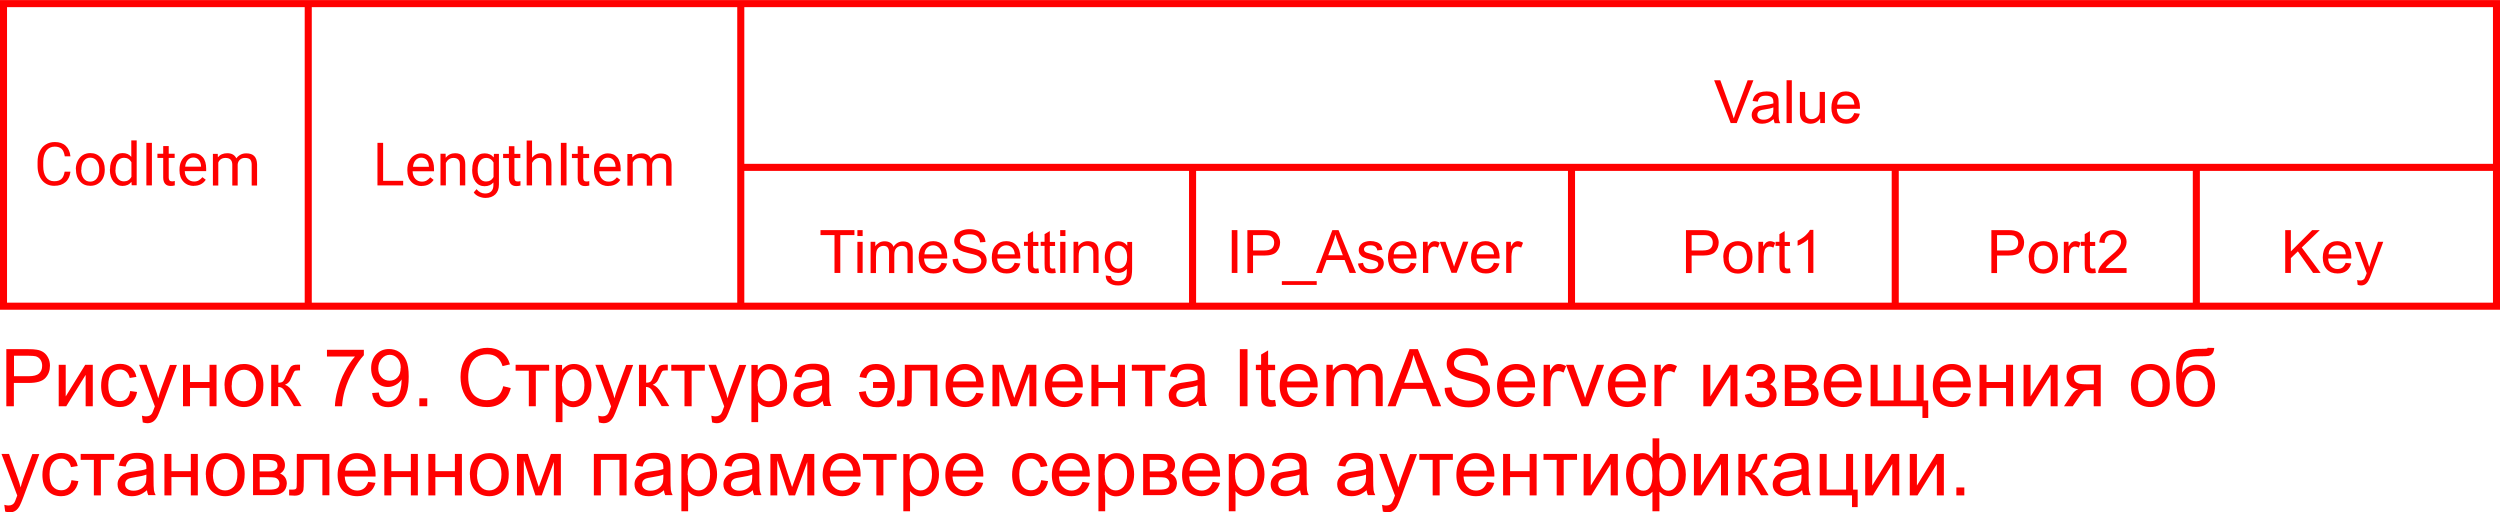 <?xml version="1.0" encoding="UTF-8"?> <!-- Creator: CorelDRAW X6 --> <svg xmlns="http://www.w3.org/2000/svg" xmlns:xlink="http://www.w3.org/1999/xlink" xml:space="preserve" width="2089px" height="428px" style="shape-rendering:geometricPrecision; text-rendering:geometricPrecision; image-rendering:optimizeQuality; fill-rule:evenodd; clip-rule:evenodd" viewBox="0 0 18565 3802"> <defs> <style type="text/css"> <![CDATA[ .str0 {stroke:red;stroke-width:52.489} .fil0 {fill:none} .fil1 {fill:red;fill-rule:nonzero} ]]> </style> </defs> <g id="Слой_x0020_1">  <rect class="fil0 str0" x="26" y="26" width="18513" height="2247"></rect> <line class="fil0 str0" x1="2289" y1="26" x2="2289" y2="2274"></line> <line class="fil0 str0" x1="5501" y1="1242" x2="18539" y2="1242"></line> <path class="fil1" d="M523 1275c-4,33 -16,59 -37,77 -21,18 -48,27 -83,27 -37,0 -67,-13 -90,-40 -22,-27 -34,-63 -34,-108l0 -30c0,-29 5,-55 16,-78 11,-22 25,-39 45,-51 19,-12 42,-18 67,-18 34,0 61,9 81,28 20,19 32,45 35,78l-42 0c-4,-25 -11,-43 -23,-55 -12,-11 -29,-17 -51,-17 -27,0 -47,10 -63,30 -15,20 -23,48 -23,84l0 31c0,34 7,62 21,82 14,20 34,30 60,30 23,0 41,-5 53,-16 12,-10 21,-29 25,-55l42 0z"></path> <path id="1" class="fil1" d="M563 1256c0,-23 5,-44 14,-62 9,-18 22,-33 38,-43 16,-10 35,-15 55,-15 32,0 58,11 78,33 20,22 30,52 30,88l0 3c0,23 -4,43 -13,62 -9,18 -21,32 -38,42 -16,10 -35,15 -56,15 -32,0 -58,-11 -77,-33 -20,-22 -30,-51 -30,-88l0 -3zm40 5c0,26 6,47 18,63 12,16 28,24 49,24 20,0 37,-8 49,-24 12,-16 18,-38 18,-67 0,-26 -6,-47 -18,-63 -12,-16 -28,-24 -49,-24 -20,0 -36,8 -48,24 -12,16 -18,38 -18,68z"></path> <path id="2" class="fil1" d="M817 1256c0,-36 9,-65 26,-87 17,-22 39,-33 67,-33 28,0 49,9 65,28l0 -122 40 0 0 333 -37 0 -2 -25c-16,20 -38,30 -67,30 -27,0 -49,-11 -67,-33 -17,-22 -26,-51 -26,-87l0 -3zm40 5c0,27 6,47 17,62 11,15 26,23 46,23 25,0 44,-11 56,-34l0 -108c-12,-22 -30,-33 -55,-33 -20,0 -35,8 -46,23 -11,15 -17,38 -17,67z"></path> <polygon id="3" class="fil1" points="1128,1376 1087,1376 1087,1060 1128,1060 "></polygon> <path id="4" class="fil1" d="M1253 1084l0 57 44 0 0 31 -44 0 0 146c0,9 2,16 6,21 4,5 11,7 20,7 5,0 11,-1 19,-3l0 33c-11,3 -21,4 -31,4 -18,0 -31,-5 -41,-16 -9,-11 -14,-26 -14,-46l0 -146 -43 0 0 -31 43 0 0 -57 40 0z"></path> <path id="5" class="fil1" d="M1441 1380c-32,0 -58,-10 -78,-31 -20,-21 -30,-49 -30,-84l0 -7c0,-23 4,-44 13,-62 9,-18 21,-33 37,-43 16,-10 33,-16 52,-16 31,0 54,10 71,30 17,20 25,49 25,86l0 17 -159 0c1,23 7,42 20,56 13,14 29,21 49,21 14,0 26,-3 36,-9 10,-6 18,-13 26,-23l25 19c-20,30 -49,45 -89,45zm-5 -211c-16,0 -30,6 -41,18 -11,12 -18,28 -20,50l118 0 0 -3c-1,-21 -7,-36 -17,-48 -10,-11 -23,-17 -40,-17z"></path> <path id="6" class="fil1" d="M1617 1141l1 26c17,-20 40,-30 70,-30 33,0 55,13 67,38 8,-11 18,-20 31,-27 12,-7 27,-10 44,-10 51,0 78,27 79,82l0 157 -40 0 0 -155c0,-17 -4,-29 -11,-38 -8,-8 -21,-12 -39,-12 -15,0 -27,4 -37,13 -10,9 -16,21 -17,36l0 156 -40 0 0 -154c0,-34 -17,-51 -50,-51 -26,0 -44,11 -54,34l0 171 -40 0 0 -235 38 0z"></path> <path class="fil1" d="M47 3016l0 -424 160 0c28,0 50,1 65,4 21,3 38,10 52,20 14,10 25,23 34,41 9,17 13,37 13,58 0,36 -11,66 -34,91 -23,25 -64,37 -125,37l-109 0 0 173 -56 0zm56 -223l110 0c36,0 62,-7 77,-20 15,-14 23,-32 23,-57 0,-18 -4,-33 -13,-46 -9,-13 -21,-21 -35,-25 -9,-2 -27,-4 -52,-4l-109 0 0 152z"></path> <polygon id="1" class="fil1" points="436,2708 488,2708 488,2943 633,2708 689,2708 689,3016 636,3016 636,2783 492,3016 436,3016 "></polygon> <path id="2" class="fil1" d="M967 2903l51 7c-6,35 -20,62 -43,82 -23,20 -51,30 -85,30 -42,0 -76,-14 -101,-41 -26,-27 -38,-67 -38,-118 0,-33 6,-62 16,-87 11,-25 28,-43 50,-56 22,-12 47,-19 73,-19 33,0 61,8 82,25 21,17 35,41 41,72l-50 8c-5,-21 -13,-36 -26,-47 -12,-10 -27,-16 -44,-16 -26,0 -48,9 -64,28 -16,19 -25,48 -25,89 0,41 8,71 24,90 16,19 37,28 62,28 21,0 38,-6 51,-19 14,-12 22,-32 26,-58z"></path> <path id="3" class="fil1" d="M1060 3134l-6 -48c11,3 21,5 30,5 12,0 21,-2 28,-6 7,-4 13,-9 17,-16 3,-5 9,-18 16,-39 1,-3 2,-7 5,-13l-117 -309 56 0 64 178c8,22 16,46 22,71 6,-23 13,-47 21,-69l66 -179 52 0 -116 313c-13,34 -22,57 -29,70 -9,17 -20,30 -32,38 -12,8 -26,12 -43,12 -10,0 -21,-2 -34,-6z"></path> <polygon id="4" class="fil1" points="1359,2708 1411,2708 1411,2836 1556,2836 1556,2708 1608,2708 1608,3016 1556,3016 1556,2880 1411,2880 1411,3016 1359,3016 "></polygon> <path id="5" class="fil1" d="M1667 2862c0,-57 16,-99 48,-126 26,-23 59,-34 97,-34 42,0 77,14 104,41 27,28 40,66 40,114 0,40 -6,71 -18,93 -12,23 -29,40 -52,53 -23,13 -47,19 -74,19 -43,0 -78,-14 -104,-41 -27,-28 -40,-67 -40,-119zm53 0c0,39 9,69 26,88 17,20 39,29 65,29 26,0 47,-10 65,-29 17,-20 26,-50 26,-90 0,-38 -9,-67 -26,-86 -17,-20 -39,-29 -64,-29 -26,0 -48,10 -65,29 -17,19 -26,49 -26,88z"></path> <path id="6" class="fil1" d="M2015 2708l52 0 0 133c17,0 28,-3 35,-10 7,-6 16,-25 29,-56 10,-24 19,-40 25,-48 6,-8 14,-13 22,-16 8,-3 22,-4 40,-4l10 0 0 43 -15 0c-14,0 -23,2 -26,6 -4,4 -10,17 -19,38 -8,20 -15,34 -22,42 -7,8 -17,15 -30,21 22,6 45,27 66,63l57 95 -57 0 -56 -95c-11,-19 -21,-32 -30,-38 -8,-6 -19,-9 -30,-9l0 142 -52 0 0 -308z"></path> <path id="7" class="fil1" d="M2428 2647l0 -50 274 0 0 40c-27,29 -54,67 -80,115 -27,48 -47,97 -62,147 -10,35 -17,74 -20,117l-53 0c1,-33 7,-74 20,-121 13,-47 30,-93 54,-137 23,-44 48,-81 75,-111l-207 0z"></path> <path id="8" class="fil1" d="M2763 2918l50 -4c4,24 12,40 24,51 12,11 27,16 46,16 16,0 30,-4 42,-11 12,-7 22,-17 30,-29 8,-12 14,-29 19,-50 5,-21 8,-42 8,-64 0,-2 0,-6 0,-10 -10,17 -25,30 -43,40 -18,10 -38,16 -58,16 -35,0 -65,-13 -89,-38 -24,-25 -36,-59 -36,-101 0,-43 13,-78 38,-104 25,-26 57,-39 95,-39 27,0 53,7 76,22 23,15 40,36 52,64 12,27 18,67 18,119 0,54 -6,97 -18,129 -12,32 -29,57 -53,73 -23,17 -50,25 -82,25 -33,0 -60,-9 -81,-28 -21,-18 -34,-44 -38,-78zm213 -187c0,-30 -8,-54 -24,-71 -16,-17 -35,-26 -57,-26 -23,0 -43,9 -60,28 -17,19 -26,43 -26,73 0,27 8,49 24,66 16,17 36,25 60,25 24,0 44,-8 59,-25 16,-17 23,-40 23,-70z"></path> <polygon id="9" class="fil1" points="3114,3016 3114,2957 3173,2957 3173,3016 "></polygon> <path id="10" class="fil1" d="M3737 2867l56 14c-12,46 -33,81 -63,105 -31,24 -68,36 -112,36 -46,0 -83,-9 -111,-28 -29,-19 -50,-46 -65,-81 -15,-35 -22,-73 -22,-114 0,-44 8,-83 25,-116 17,-33 41,-58 72,-75 31,-17 65,-26 103,-26 42,0 78,11 107,32 29,22 49,52 60,91l-55 13c-10,-31 -24,-53 -43,-67 -19,-14 -42,-21 -71,-21 -32,0 -60,8 -82,23 -22,16 -37,37 -46,63 -9,26 -13,54 -13,81 0,36 5,68 16,94 10,27 27,47 49,60 22,13 46,20 72,20 31,0 58,-9 80,-27 22,-18 36,-45 44,-81z"></path> <polygon id="11" class="fil1" points="3829,2708 4078,2708 4078,2752 3979,2752 3979,3016 3927,3016 3927,2752 3829,2752 "></polygon> <path id="12" class="fil1" d="M4127 3134l0 -425 47 0 0 40c11,-16 24,-27 38,-35 14,-8 31,-12 51,-12 26,0 49,7 69,20 20,13 35,32 45,57 10,25 15,51 15,81 0,31 -6,60 -17,85 -11,25 -28,44 -49,58 -21,13 -44,20 -68,20 -17,0 -33,-4 -47,-11 -14,-7 -25,-16 -34,-28l0 150 -52 0zm47 -270c0,39 8,69 24,87 16,19 35,28 58,28 23,0 43,-10 59,-29 16,-20 25,-50 25,-91 0,-39 -8,-68 -24,-88 -16,-19 -35,-29 -58,-29 -22,0 -42,10 -59,31 -17,21 -26,51 -26,90z"></path> <path id="13" class="fil1" d="M4448 3134l-6 -48c11,3 21,5 30,5 12,0 21,-2 28,-6 7,-4 13,-9 17,-16 3,-5 9,-18 16,-39 1,-3 2,-7 5,-13l-117 -309 56 0 64 178c8,22 16,46 22,71 6,-23 13,-47 21,-69l66 -179 52 0 -116 313c-13,34 -22,57 -29,70 -9,17 -20,30 -32,38 -12,8 -26,12 -43,12 -10,0 -21,-2 -34,-6z"></path> <path id="14" class="fil1" d="M4746 2708l52 0 0 133c17,0 28,-3 35,-10 7,-6 16,-25 29,-56 10,-24 19,-40 25,-48 6,-8 14,-13 22,-16 8,-3 22,-4 40,-4l10 0 0 43 -15 0c-14,0 -23,2 -26,6 -4,4 -10,17 -19,38 -8,20 -15,34 -22,42 -7,8 -17,15 -30,21 22,6 45,27 66,63l57 95 -57 0 -56 -95c-11,-19 -21,-32 -30,-38 -8,-6 -19,-9 -30,-9l0 142 -52 0 0 -308z"></path> <polygon id="15" class="fil1" points="4985,2708 5234,2708 5234,2752 5136,2752 5136,3016 5083,3016 5083,2752 4985,2752 "></polygon> <path id="16" class="fil1" d="M5288 3134l-6 -48c11,3 21,5 30,5 12,0 21,-2 28,-6 7,-4 13,-9 17,-16 3,-5 9,-18 16,-39 1,-3 2,-7 5,-13l-117 -309 56 0 64 178c8,22 16,46 22,71 6,-23 13,-47 21,-69l66 -179 52 0 -116 313c-13,34 -22,57 -29,70 -9,17 -20,30 -32,38 -12,8 -26,12 -43,12 -10,0 -21,-2 -34,-6z"></path> <path id="17" class="fil1" d="M5580 3134l0 -425 47 0 0 40c11,-16 24,-27 38,-35 14,-8 31,-12 51,-12 26,0 49,7 69,20 20,13 35,32 45,57 10,25 15,51 15,81 0,31 -6,60 -17,85 -11,25 -28,44 -49,58 -21,13 -44,20 -68,20 -17,0 -33,-4 -47,-11 -14,-7 -25,-16 -34,-28l0 150 -52 0zm47 -270c0,39 8,69 24,87 16,19 35,28 58,28 23,0 43,-10 59,-29 16,-20 25,-50 25,-91 0,-39 -8,-68 -24,-88 -16,-19 -35,-29 -58,-29 -22,0 -42,10 -59,31 -17,21 -26,51 -26,90z"></path> <path id="18" class="fil1" d="M6110 2977c-19,16 -38,28 -56,35 -18,7 -37,10 -58,10 -34,0 -60,-8 -78,-25 -18,-16 -27,-37 -27,-63 0,-15 3,-29 10,-41 7,-12 16,-22 27,-30 11,-8 24,-13 38,-17 10,-3 26,-5 46,-8 42,-5 73,-11 93,-18 0,-7 0,-12 0,-14 0,-21 -5,-36 -15,-45 -13,-12 -33,-18 -59,-18 -25,0 -43,4 -54,13 -12,9 -20,24 -26,46l-51 -7c5,-22 12,-40 23,-53 11,-13 26,-24 46,-31 20,-7 43,-11 70,-11 26,0 48,3 64,9 16,6 29,14 36,23 8,9 13,21 16,36 2,9 3,25 3,48l0 69c0,48 1,79 3,92 2,13 6,25 13,37l-55 0c-5,-11 -9,-24 -10,-39zm-4 -116c-19,8 -47,14 -85,20 -22,3 -37,7 -46,10 -9,4 -16,9 -21,17 -5,7 -7,16 -7,25 0,14 5,25 16,34 11,9 26,14 46,14 20,0 38,-4 54,-13 16,-9 27,-21 34,-36 6,-12 8,-29 8,-52l0 -19z"></path> <path id="19" class="fil1" d="M6483 2837l0 43 108 0c-3,33 -12,58 -26,75 -14,17 -33,25 -58,25 -44,0 -70,-25 -78,-76l-51 7c5,34 19,61 42,81 23,21 52,31 89,31 44,2 77,-11 101,-41 24,-30 35,-70 34,-119 0,-50 -12,-89 -37,-118 -25,-29 -59,-43 -102,-43 -34,0 -62,9 -83,27 -21,18 -34,41 -39,70l50 8c8,-41 33,-62 73,-62 23,0 42,8 57,25 15,17 24,39 27,66l-108 0z"></path> <path id="20" class="fil1" d="M6719 2708l242 0 0 307 -52 0 0 -264 -138 0 0 153c0,36 -1,59 -3,71 -2,11 -9,21 -19,30 -10,8 -25,13 -45,13 -12,0 -26,-1 -42,-2l0 -43 23 0c11,0 18,-1 23,-3 5,-2 8,-6 9,-11 1,-5 2,-21 2,-47l0 -203z"></path> <path id="21" class="fil1" d="M7249 2916l54 7c-8,31 -24,56 -47,73 -23,17 -52,26 -88,26 -45,0 -80,-14 -107,-41 -26,-28 -39,-66 -39,-116 0,-52 13,-92 40,-120 27,-29 61,-43 103,-43 41,0 74,14 100,42 26,28 39,67 39,118 0,3 0,8 0,14l-229 0c2,34 11,60 29,77 17,18 39,27 64,27 19,0 35,-5 49,-15 14,-10 24,-26 32,-48zm-171 -84l171 0c-2,-26 -9,-45 -20,-58 -16,-20 -38,-30 -64,-30 -24,0 -44,8 -60,24 -16,16 -25,37 -27,64z"></path> <polygon id="22" class="fil1" points="7370,2708 7450,2708 7532,2954 7622,2708 7696,2708 7696,3016 7644,3016 7644,2768 7553,3016 7507,3016 7421,2756 7421,3016 7370,3016 "></polygon> <path id="23" class="fil1" d="M7986 2916l54 7c-8,31 -24,56 -47,73 -23,17 -52,26 -88,26 -45,0 -80,-14 -107,-41 -26,-28 -39,-66 -39,-116 0,-52 13,-92 40,-120 27,-29 61,-43 103,-43 41,0 74,14 100,42 26,28 39,67 39,118 0,3 0,8 0,14l-229 0c2,34 11,60 29,77 17,18 39,27 64,27 19,0 35,-5 49,-15 14,-10 24,-26 32,-48zm-171 -84l171 0c-2,-26 -9,-45 -20,-58 -16,-20 -38,-30 -64,-30 -24,0 -44,8 -60,24 -16,16 -25,37 -27,64z"></path> <polygon id="24" class="fil1" points="8105,2708 8157,2708 8157,2836 8302,2836 8302,2708 8354,2708 8354,3016 8302,3016 8302,2880 8157,2880 8157,3016 8105,3016 "></polygon> <polygon id="25" class="fil1" points="8405,2708 8654,2708 8654,2752 8556,2752 8556,3016 8504,3016 8504,2752 8405,2752 "></polygon> <path id="26" class="fil1" d="M8898 2977c-19,16 -38,28 -56,35 -18,7 -37,10 -58,10 -34,0 -60,-8 -78,-25 -18,-16 -27,-37 -27,-63 0,-15 3,-29 10,-41 7,-12 16,-22 27,-30 11,-8 24,-13 38,-17 10,-3 26,-5 46,-8 42,-5 73,-11 93,-18 0,-7 0,-12 0,-14 0,-21 -5,-36 -15,-45 -13,-12 -33,-18 -59,-18 -25,0 -43,4 -54,13 -12,9 -20,24 -26,46l-51 -7c5,-22 12,-40 23,-53 11,-13 26,-24 46,-31 20,-7 43,-11 70,-11 26,0 48,3 64,9 16,6 29,14 36,23 8,9 13,21 16,36 2,9 3,25 3,48l0 69c0,48 1,79 3,92 2,13 6,25 13,37l-55 0c-5,-11 -9,-24 -10,-39zm-4 -116c-19,8 -47,14 -85,20 -22,3 -37,7 -46,10 -9,4 -16,9 -21,17 -5,7 -7,16 -7,25 0,14 5,25 16,34 11,9 26,14 46,14 20,0 38,-4 54,-13 16,-9 27,-21 34,-36 6,-12 8,-29 8,-52l0 -19z"></path> <polygon id="27" class="fil1" points="9207,3016 9207,2592 9264,2592 9264,3016 "></polygon> <path id="28" class="fil1" d="M9469 2969l7 46c-15,3 -28,5 -39,5 -19,0 -33,-3 -44,-9 -10,-6 -18,-14 -22,-24 -4,-10 -6,-30 -6,-62l0 -177 -39 0 0 -40 39 0 0 -76 52 -31 0 107 52 0 0 40 -52 0 0 180c0,15 1,24 3,29 2,4 5,8 9,10 4,2 10,4 18,4 6,0 13,-1 23,-2z"></path> <path id="29" class="fil1" d="M9730 2916l54 7c-8,31 -24,56 -47,73 -23,17 -52,26 -88,26 -45,0 -80,-14 -107,-41 -26,-28 -39,-66 -39,-116 0,-52 13,-92 40,-120 27,-29 61,-43 103,-43 41,0 74,14 100,42 26,28 39,67 39,118 0,3 0,8 0,14l-229 0c2,34 11,60 29,77 17,18 39,27 64,27 19,0 35,-5 49,-15 14,-10 24,-26 32,-48zm-171 -84l171 0c-2,-26 -9,-45 -20,-58 -16,-20 -38,-30 -64,-30 -24,0 -44,8 -60,24 -16,16 -25,37 -27,64z"></path> <path id="30" class="fil1" d="M9850 3016l0 -308 47 0 0 43c10,-15 22,-27 38,-36 16,-9 34,-14 55,-14 23,0 41,5 56,14 15,9 25,23 31,40 24,-36 56,-54 95,-54 31,0 54,8 71,25 16,17 25,43 25,78l0 211 -52 0 0 -194c0,-21 -2,-36 -5,-45 -3,-9 -9,-16 -18,-22 -9,-6 -19,-8 -31,-8 -22,0 -40,7 -54,22 -14,14 -21,37 -21,69l0 178 -52 0 0 -200c0,-23 -4,-40 -13,-52 -9,-12 -22,-17 -42,-17 -15,0 -28,4 -41,12 -12,8 -21,19 -27,34 -6,15 -8,36 -8,64l0 159 -52 0z"></path> <path id="31" class="fil1" d="M10304 3016l163 -424 62 0 173 424 -64 0 -49 -129 -179 0 -46 129 -60 0zm122 -174l145 0 -44 -118c-13,-36 -23,-65 -30,-89 -6,28 -14,55 -23,82l-47 125z"></path> <path id="32" class="fil1" d="M10727 2880l53 -5c2,21 8,39 17,53 9,14 23,25 43,33 19,8 41,13 65,13 21,0 40,-3 57,-10 16,-6 29,-15 37,-26 8,-11 12,-23 12,-36 0,-13 -4,-25 -12,-35 -8,-10 -20,-18 -38,-25 -11,-4 -37,-11 -76,-21 -39,-9 -66,-18 -82,-26 -20,-11 -35,-24 -45,-40 -10,-16 -15,-33 -15,-53 0,-22 6,-42 18,-60 12,-19 30,-33 53,-42 23,-10 49,-15 78,-15 31,0 59,5 83,15 24,10 42,25 55,45 13,20 20,42 21,67l-54 4c-3,-27 -13,-47 -29,-61 -17,-14 -41,-21 -74,-21 -34,0 -59,6 -74,19 -16,12 -23,27 -23,45 0,15 6,28 16,38 11,10 39,20 85,30 46,10 77,19 94,27 25,11 43,26 55,43 12,17 18,37 18,60 0,23 -6,44 -19,64 -13,20 -31,35 -56,47 -24,11 -51,17 -82,17 -38,0 -70,-6 -96,-17 -26,-11 -46,-28 -61,-50 -15,-22 -23,-48 -23,-76z"></path> <path id="33" class="fil1" d="M11344 2916l54 7c-8,31 -24,56 -47,73 -23,17 -52,26 -88,26 -45,0 -80,-14 -107,-41 -26,-28 -39,-66 -39,-116 0,-52 13,-92 40,-120 27,-29 61,-43 103,-43 41,0 74,14 100,42 26,28 39,67 39,118 0,3 0,8 0,14l-229 0c2,34 11,60 29,77 17,18 39,27 64,27 19,0 35,-5 49,-15 14,-10 24,-26 32,-48zm-171 -84l171 0c-2,-26 -9,-45 -20,-58 -16,-20 -38,-30 -64,-30 -24,0 -44,8 -60,24 -16,16 -25,37 -27,64z"></path> <path id="34" class="fil1" d="M11463 3016l0 -308 47 0 0 47c12,-22 23,-36 33,-43 10,-7 21,-10 33,-10 18,0 35,6 54,16l-19 48c-13,-7 -25,-11 -38,-11 -11,0 -22,3 -31,10 -9,7 -15,16 -19,28 -6,18 -9,39 -9,61l0 161 -52 0z"></path> <path id="35" class="fil1" d="M11745 3016l-116 -308 56 0 66 184c7,20 14,40 20,62 5,-16 11,-36 19,-58l68 -188 54 0 -116 308 -50 0z"></path> <path id="36" class="fil1" d="M12167 2916l54 7c-8,31 -24,56 -47,73 -23,17 -52,26 -88,26 -45,0 -80,-14 -107,-41 -26,-28 -39,-66 -39,-116 0,-52 13,-92 40,-120 27,-29 61,-43 103,-43 41,0 74,14 100,42 26,28 39,67 39,118 0,3 0,8 0,14l-229 0c2,34 11,60 29,77 17,18 39,27 64,27 19,0 35,-5 49,-15 14,-10 24,-26 32,-48zm-171 -84l171 0c-2,-26 -9,-45 -20,-58 -16,-20 -38,-30 -64,-30 -24,0 -44,8 -60,24 -16,16 -25,37 -27,64z"></path> <path id="37" class="fil1" d="M12286 3016l0 -308 47 0 0 47c12,-22 23,-36 33,-43 10,-7 21,-10 33,-10 18,0 35,6 54,16l-19 48c-13,-7 -25,-11 -38,-11 -11,0 -22,3 -31,10 -9,7 -15,16 -19,28 -6,18 -9,39 -9,61l0 161 -52 0z"></path> <polygon id="38" class="fil1" points="12649,2708 12701,2708 12701,2943 12846,2708 12902,2708 12902,3016 12850,3016 12850,2783 12705,3016 12649,3016 "></polygon> <path id="39" class="fil1" d="M13048 2877l0 -41c22,0 37,-1 45,-3 8,-2 16,-6 23,-14 7,-8 11,-17 11,-29 0,-14 -5,-25 -14,-33 -9,-8 -21,-13 -36,-13 -29,0 -50,17 -62,52l-50 -8c15,-57 53,-86 112,-86 33,0 58,9 77,27 19,18 28,39 28,64 0,25 -12,45 -36,60 16,8 27,19 35,32 8,13 12,28 12,46 0,28 -10,50 -30,67 -20,17 -48,26 -84,26 -70,0 -111,-31 -122,-93l49 -11c4,20 13,35 27,46 14,11 29,16 47,16 18,0 32,-5 44,-15 12,-10 17,-23 17,-38 0,-12 -4,-22 -11,-31 -7,-9 -15,-14 -23,-17 -8,-2 -23,-3 -45,-3 -2,0 -6,0 -12,0z"></path> <path id="40" class="fil1" d="M13252 2708l120 0c29,0 51,2 66,7 14,5 27,14 37,27 10,13 16,29 16,47 0,15 -3,28 -9,38 -6,11 -15,20 -27,27 14,5 26,14 36,27 9,13 14,29 14,47 -2,29 -12,51 -31,65 -19,14 -46,21 -82,21l-138 0 0 -308zm52 130l55 0c22,0 37,-1 45,-3 8,-2 16,-7 22,-14 7,-7 10,-16 10,-25 0,-16 -6,-28 -17,-34 -11,-6 -31,-10 -59,-10l-57 0 0 87zm0 135l68 0c29,0 50,-3 61,-10 11,-7 17,-19 17,-36 0,-10 -3,-19 -9,-27 -6,-8 -15,-14 -25,-16 -10,-2 -27,-3 -49,-3l-63 0 0 92z"></path> <path id="41" class="fil1" d="M13770 2916l54 7c-8,31 -24,56 -47,73 -23,17 -52,26 -88,26 -45,0 -80,-14 -107,-41 -26,-28 -39,-66 -39,-116 0,-52 13,-92 40,-120 27,-29 61,-43 103,-43 41,0 74,14 100,42 26,28 39,67 39,118 0,3 0,8 0,14l-229 0c2,34 11,60 29,77 17,18 39,27 64,27 19,0 35,-5 49,-15 14,-10 24,-26 32,-48zm-171 -84l171 0c-2,-26 -9,-45 -20,-58 -16,-20 -38,-30 -64,-30 -24,0 -44,8 -60,24 -16,16 -25,37 -27,64z"></path> <polygon id="42" class="fil1" points="13891,2708 13943,2708 13943,2973 14062,2973 14062,2708 14114,2708 14114,2973 14232,2973 14232,2708 14285,2708 14285,2973 14319,2973 14319,3103 14276,3103 14276,3016 13891,3016 "></polygon> <path id="43" class="fil1" d="M14580 2916l54 7c-8,31 -24,56 -47,73 -23,17 -52,26 -88,26 -45,0 -80,-14 -107,-41 -26,-28 -39,-66 -39,-116 0,-52 13,-92 40,-120 27,-29 61,-43 103,-43 41,0 74,14 100,42 26,28 39,67 39,118 0,3 0,8 0,14l-229 0c2,34 11,60 29,77 17,18 39,27 64,27 19,0 35,-5 49,-15 14,-10 24,-26 32,-48zm-171 -84l171 0c-2,-26 -9,-45 -20,-58 -16,-20 -38,-30 -64,-30 -24,0 -44,8 -60,24 -16,16 -25,37 -27,64z"></path> <polygon id="44" class="fil1" points="14700,2708 14752,2708 14752,2836 14897,2836 14897,2708 14949,2708 14949,3016 14897,3016 14897,2880 14752,2880 14752,3016 14700,3016 "></polygon> <polygon id="45" class="fil1" points="15027,2708 15079,2708 15079,2943 15224,2708 15280,2708 15280,3016 15228,3016 15228,2783 15083,3016 15027,3016 "></polygon> <path id="46" class="fil1" d="M15600 2708l0 308 -52 0 0 -120 -30 0c-18,0 -32,2 -41,7 -9,5 -22,20 -39,46l-46 67 -65 0 56 -83c17,-25 34,-39 51,-43 -30,-4 -52,-15 -66,-32 -14,-17 -22,-37 -22,-60 0,-27 9,-48 28,-65 19,-17 46,-25 82,-25l143 0zm-52 43l-74 0c-31,0 -51,5 -60,15 -9,10 -13,21 -13,34 0,18 7,32 20,40 13,9 37,13 70,13l58 0 0 -102z"></path> <path id="47" class="fil1" d="M15824 2862c0,-57 16,-99 48,-126 26,-23 59,-34 97,-34 42,0 77,14 104,41 27,28 40,66 40,114 0,40 -6,71 -18,93 -12,23 -29,40 -52,53 -23,13 -47,19 -74,19 -43,0 -78,-14 -104,-41 -27,-28 -40,-67 -40,-119zm53 0c0,39 9,69 26,88 17,20 39,29 65,29 26,0 47,-10 65,-29 17,-20 26,-50 26,-90 0,-38 -9,-67 -26,-86 -17,-20 -39,-29 -64,-29 -26,0 -48,10 -65,29 -17,19 -26,49 -26,88z"></path> <path id="48" class="fil1" d="M16397 2582l46 1c-2,21 -7,35 -14,43 -7,8 -16,13 -27,16 -11,2 -33,3 -65,3 -43,0 -72,4 -88,12 -16,8 -27,22 -34,40 -7,18 -11,42 -11,70 13,-20 28,-34 46,-44 17,-10 37,-15 59,-15 40,0 74,14 100,41 26,28 40,65 40,112 0,36 -7,65 -20,88 -13,23 -29,41 -47,53 -18,13 -43,19 -74,19 -37,0 -65,-8 -85,-25 -20,-17 -36,-38 -47,-64 -11,-26 -16,-71 -16,-136 0,-81 14,-136 41,-164 27,-28 70,-42 126,-42 35,0 56,-1 60,-2 5,-1 8,-4 9,-8zm-2 279c0,-32 -8,-58 -23,-79 -15,-20 -36,-31 -64,-31 -29,0 -51,11 -66,32 -16,22 -23,50 -23,86 0,36 9,63 26,82 17,19 39,28 64,28 26,0 47,-11 63,-33 16,-22 24,-51 24,-87z"></path> <path id="49" class="fil1" d="M38 3796l-6 -48c11,3 21,5 30,5 12,0 21,-2 28,-6 7,-4 13,-9 17,-16 3,-5 9,-18 16,-39 1,-3 2,-7 5,-13l-117 -309 56 0 64 178c8,22 16,46 22,71 6,-23 13,-47 21,-69l66 -179 52 0 -116 313c-13,34 -22,57 -29,70 -9,17 -20,30 -32,38 -12,8 -26,12 -43,12 -10,0 -21,-2 -34,-6z"></path> <path id="50" class="fil1" d="M531 3565l51 7c-6,35 -20,62 -43,82 -23,20 -51,30 -85,30 -42,0 -76,-14 -101,-41 -26,-27 -38,-67 -38,-118 0,-33 6,-62 16,-87 11,-25 28,-43 50,-56 22,-12 47,-19 73,-19 33,0 61,8 82,25 21,17 35,41 41,72l-50 8c-5,-21 -13,-36 -26,-47 -12,-10 -27,-16 -44,-16 -26,0 -48,9 -64,28 -16,19 -25,48 -25,89 0,41 8,71 24,90 16,19 37,28 62,28 21,0 38,-6 51,-19 14,-12 22,-32 26,-58z"></path> <polygon id="51" class="fil1" points="599,3370 848,3370 848,3414 749,3414 749,3678 697,3678 697,3414 599,3414 "></polygon> <path id="52" class="fil1" d="M1092 3639c-19,16 -38,28 -56,35 -18,7 -37,10 -58,10 -34,0 -60,-8 -78,-25 -18,-16 -27,-37 -27,-63 0,-15 3,-29 10,-41 7,-12 16,-22 27,-30 11,-8 24,-13 38,-17 10,-3 26,-5 46,-8 42,-5 73,-11 93,-18 0,-7 0,-12 0,-14 0,-21 -5,-36 -15,-45 -13,-12 -33,-18 -59,-18 -25,0 -43,4 -54,13 -12,9 -20,24 -26,46l-51 -7c5,-22 12,-40 23,-53 11,-13 26,-24 46,-31 20,-7 43,-11 70,-11 26,0 48,3 64,9 16,6 29,14 36,23 8,9 13,21 16,36 2,9 3,25 3,48l0 69c0,48 1,79 3,92 2,13 6,25 13,37l-55 0c-5,-11 -9,-24 -10,-39zm-4 -116c-19,8 -47,14 -85,20 -22,3 -37,7 -46,10 -9,4 -16,9 -21,17 -5,7 -7,16 -7,25 0,14 5,25 16,34 11,9 26,14 46,14 20,0 38,-4 54,-13 16,-9 27,-21 34,-36 6,-12 8,-29 8,-52l0 -19z"></path> <polygon id="53" class="fil1" points="1221,3370 1273,3370 1273,3498 1417,3498 1417,3370 1469,3370 1469,3678 1417,3678 1417,3542 1273,3542 1273,3678 1221,3678 "></polygon> <path id="54" class="fil1" d="M1528 3524c0,-57 16,-99 48,-126 26,-23 59,-34 97,-34 42,0 77,14 104,41 27,28 40,66 40,114 0,40 -6,71 -18,93 -12,23 -29,40 -52,53 -23,13 -47,19 -74,19 -43,0 -78,-14 -104,-41 -27,-28 -40,-67 -40,-119zm53 0c0,39 9,69 26,88 17,20 39,29 65,29 26,0 47,-10 65,-29 17,-20 26,-50 26,-90 0,-38 -9,-67 -26,-86 -17,-20 -39,-29 -64,-29 -26,0 -48,10 -65,29 -17,19 -26,49 -26,88z"></path> <path id="55" class="fil1" d="M1877 3370l120 0c29,0 51,2 66,7 14,5 27,14 37,27 10,13 16,29 16,47 0,15 -3,28 -9,38 -6,11 -15,20 -27,27 14,5 26,14 36,27 9,13 14,29 14,47 -2,29 -12,51 -31,65 -19,14 -46,21 -82,21l-138 0 0 -308zm52 130l55 0c22,0 37,-1 45,-3 8,-2 16,-7 22,-14 7,-7 10,-16 10,-25 0,-16 -6,-28 -17,-34 -11,-6 -31,-10 -59,-10l-57 0 0 87zm0 135l68 0c29,0 50,-3 61,-10 11,-7 17,-19 17,-36 0,-10 -3,-19 -9,-27 -6,-8 -15,-14 -25,-16 -10,-2 -27,-3 -49,-3l-63 0 0 92z"></path> <path id="56" class="fil1" d="M2204 3370l242 0 0 307 -52 0 0 -264 -138 0 0 153c0,36 -1,59 -3,71 -2,11 -9,21 -19,30 -10,8 -25,13 -45,13 -12,0 -26,-1 -42,-2l0 -43 23 0c11,0 18,-1 23,-3 5,-2 8,-6 9,-11 1,-5 2,-21 2,-47l0 -203z"></path> <path id="57" class="fil1" d="M2734 3578l54 7c-8,31 -24,56 -47,73 -23,17 -52,26 -88,26 -45,0 -80,-14 -107,-41 -26,-28 -39,-66 -39,-116 0,-52 13,-92 40,-120 27,-29 61,-43 103,-43 41,0 74,14 100,42 26,28 39,67 39,118 0,3 0,8 0,14l-229 0c2,34 11,60 29,77 17,18 39,27 64,27 19,0 35,-5 49,-15 14,-10 24,-26 32,-48zm-171 -84l171 0c-2,-26 -9,-45 -20,-58 -16,-20 -38,-30 -64,-30 -24,0 -44,8 -60,24 -16,16 -25,37 -27,64z"></path> <polygon id="58" class="fil1" points="2854,3370 2906,3370 2906,3498 3051,3498 3051,3370 3103,3370 3103,3678 3051,3678 3051,3542 2906,3542 2906,3678 2854,3678 "></polygon> <polygon id="59" class="fil1" points="3181,3370 3233,3370 3233,3498 3378,3498 3378,3370 3430,3370 3430,3678 3378,3678 3378,3542 3233,3542 3233,3678 3181,3678 "></polygon> <path id="60" class="fil1" d="M3489 3524c0,-57 16,-99 48,-126 26,-23 59,-34 97,-34 42,0 77,14 104,41 27,28 40,66 40,114 0,40 -6,71 -18,93 -12,23 -29,40 -52,53 -23,13 -47,19 -74,19 -43,0 -78,-14 -104,-41 -27,-28 -40,-67 -40,-119zm53 0c0,39 9,69 26,88 17,20 39,29 65,29 26,0 47,-10 65,-29 17,-20 26,-50 26,-90 0,-38 -9,-67 -26,-86 -17,-20 -39,-29 -64,-29 -26,0 -48,10 -65,29 -17,19 -26,49 -26,88z"></path> <polygon id="61" class="fil1" points="3839,3370 3920,3370 4001,3616 4091,3370 4165,3370 4165,3678 4113,3678 4113,3430 4023,3678 3976,3678 3890,3418 3890,3678 3839,3678 "></polygon> <polygon id="62" class="fil1" points="4410,3370 4653,3370 4653,3678 4600,3678 4600,3414 4462,3414 4462,3678 4410,3678 "></polygon> <path id="63" class="fil1" d="M4931 3639c-19,16 -38,28 -56,35 -18,7 -37,10 -58,10 -34,0 -60,-8 -78,-25 -18,-16 -27,-37 -27,-63 0,-15 3,-29 10,-41 7,-12 16,-22 27,-30 11,-8 24,-13 38,-17 10,-3 26,-5 46,-8 42,-5 73,-11 93,-18 0,-7 0,-12 0,-14 0,-21 -5,-36 -15,-45 -13,-12 -33,-18 -59,-18 -25,0 -43,4 -54,13 -12,9 -20,24 -26,46l-51 -7c5,-22 12,-40 23,-53 11,-13 26,-24 46,-31 20,-7 43,-11 70,-11 26,0 48,3 64,9 16,6 29,14 36,23 8,9 13,21 16,36 2,9 3,25 3,48l0 69c0,48 1,79 3,92 2,13 6,25 13,37l-55 0c-5,-11 -9,-24 -10,-39zm-4 -116c-19,8 -47,14 -85,20 -22,3 -37,7 -46,10 -9,4 -16,9 -21,17 -5,7 -7,16 -7,25 0,14 5,25 16,34 11,9 26,14 46,14 20,0 38,-4 54,-13 16,-9 27,-21 34,-36 6,-12 8,-29 8,-52l0 -19z"></path> <path id="64" class="fil1" d="M5060 3796l0 -425 47 0 0 40c11,-16 24,-27 38,-35 14,-8 31,-12 51,-12 26,0 49,7 69,20 20,13 35,32 45,57 10,25 15,51 15,81 0,31 -6,60 -17,85 -11,25 -28,44 -49,58 -21,13 -44,20 -68,20 -17,0 -33,-4 -47,-11 -14,-7 -25,-16 -34,-28l0 150 -52 0zm47 -270c0,39 8,69 24,87 16,19 35,28 58,28 23,0 43,-10 59,-29 16,-20 25,-50 25,-91 0,-39 -8,-68 -24,-88 -16,-19 -35,-29 -58,-29 -22,0 -42,10 -59,31 -17,21 -26,51 -26,90z"></path> <path id="65" class="fil1" d="M5591 3639c-19,16 -38,28 -56,35 -18,7 -37,10 -58,10 -34,0 -60,-8 -78,-25 -18,-16 -27,-37 -27,-63 0,-15 3,-29 10,-41 7,-12 16,-22 27,-30 11,-8 24,-13 38,-17 10,-3 26,-5 46,-8 42,-5 73,-11 93,-18 0,-7 0,-12 0,-14 0,-21 -5,-36 -15,-45 -13,-12 -33,-18 -59,-18 -25,0 -43,4 -54,13 -12,9 -20,24 -26,46l-51 -7c5,-22 12,-40 23,-53 11,-13 26,-24 46,-31 20,-7 43,-11 70,-11 26,0 48,3 64,9 16,6 29,14 36,23 8,9 13,21 16,36 2,9 3,25 3,48l0 69c0,48 1,79 3,92 2,13 6,25 13,37l-55 0c-5,-11 -9,-24 -10,-39zm-4 -116c-19,8 -47,14 -85,20 -22,3 -37,7 -46,10 -9,4 -16,9 -21,17 -5,7 -7,16 -7,25 0,14 5,25 16,34 11,9 26,14 46,14 20,0 38,-4 54,-13 16,-9 27,-21 34,-36 6,-12 8,-29 8,-52l0 -19z"></path> <polygon id="66" class="fil1" points="5721,3370 5801,3370 5882,3616 5972,3370 6047,3370 6047,3678 5995,3678 5995,3430 5904,3678 5858,3678 5772,3418 5772,3678 5721,3678 "></polygon> <path id="67" class="fil1" d="M6336 3578l54 7c-8,31 -24,56 -47,73 -23,17 -52,26 -88,26 -45,0 -80,-14 -107,-41 -26,-28 -39,-66 -39,-116 0,-52 13,-92 40,-120 27,-29 61,-43 103,-43 41,0 74,14 100,42 26,28 39,67 39,118 0,3 0,8 0,14l-229 0c2,34 11,60 29,77 17,18 39,27 64,27 19,0 35,-5 49,-15 14,-10 24,-26 32,-48zm-171 -84l171 0c-2,-26 -9,-45 -20,-58 -16,-20 -38,-30 -64,-30 -24,0 -44,8 -60,24 -16,16 -25,37 -27,64z"></path> <polygon id="68" class="fil1" points="6409,3370 6658,3370 6658,3414 6560,3414 6560,3678 6508,3678 6508,3414 6409,3414 "></polygon> <path id="69" class="fil1" d="M6708 3796l0 -425 47 0 0 40c11,-16 24,-27 38,-35 14,-8 31,-12 51,-12 26,0 49,7 69,20 20,13 35,32 45,57 10,25 15,51 15,81 0,31 -6,60 -17,85 -11,25 -28,44 -49,58 -21,13 -44,20 -68,20 -17,0 -33,-4 -47,-11 -14,-7 -25,-16 -34,-28l0 150 -52 0zm47 -270c0,39 8,69 24,87 16,19 35,28 58,28 23,0 43,-10 59,-29 16,-20 25,-50 25,-91 0,-39 -8,-68 -24,-88 -16,-19 -35,-29 -58,-29 -22,0 -42,10 -59,31 -17,21 -26,51 -26,90z"></path> <path id="70" class="fil1" d="M7247 3578l54 7c-8,31 -24,56 -47,73 -23,17 -52,26 -88,26 -45,0 -80,-14 -107,-41 -26,-28 -39,-66 -39,-116 0,-52 13,-92 40,-120 27,-29 61,-43 103,-43 41,0 74,14 100,42 26,28 39,67 39,118 0,3 0,8 0,14l-229 0c2,34 11,60 29,77 17,18 39,27 64,27 19,0 35,-5 49,-15 14,-10 24,-26 32,-48zm-171 -84l171 0c-2,-26 -9,-45 -20,-58 -16,-20 -38,-30 -64,-30 -24,0 -44,8 -60,24 -16,16 -25,37 -27,64z"></path> <path id="71" class="fil1" d="M7732 3565l51 7c-6,35 -20,62 -43,82 -23,20 -51,30 -85,30 -42,0 -76,-14 -101,-41 -26,-27 -38,-67 -38,-118 0,-33 6,-62 16,-87 11,-25 28,-43 50,-56 22,-12 47,-19 73,-19 33,0 61,8 82,25 21,17 35,41 41,72l-50 8c-5,-21 -13,-36 -26,-47 -12,-10 -27,-16 -44,-16 -26,0 -48,9 -64,28 -16,19 -25,48 -25,89 0,41 8,71 24,90 16,19 37,28 62,28 21,0 38,-6 51,-19 14,-12 22,-32 26,-58z"></path> <path id="72" class="fil1" d="M8038 3578l54 7c-8,31 -24,56 -47,73 -23,17 -52,26 -88,26 -45,0 -80,-14 -107,-41 -26,-28 -39,-66 -39,-116 0,-52 13,-92 40,-120 27,-29 61,-43 103,-43 41,0 74,14 100,42 26,28 39,67 39,118 0,3 0,8 0,14l-229 0c2,34 11,60 29,77 17,18 39,27 64,27 19,0 35,-5 49,-15 14,-10 24,-26 32,-48zm-171 -84l171 0c-2,-26 -9,-45 -20,-58 -16,-20 -38,-30 -64,-30 -24,0 -44,8 -60,24 -16,16 -25,37 -27,64z"></path> <path id="73" class="fil1" d="M8157 3796l0 -425 47 0 0 40c11,-16 24,-27 38,-35 14,-8 31,-12 51,-12 26,0 49,7 69,20 20,13 35,32 45,57 10,25 15,51 15,81 0,31 -6,60 -17,85 -11,25 -28,44 -49,58 -21,13 -44,20 -68,20 -17,0 -33,-4 -47,-11 -14,-7 -25,-16 -34,-28l0 150 -52 0zm47 -270c0,39 8,69 24,87 16,19 35,28 58,28 23,0 43,-10 59,-29 16,-20 25,-50 25,-91 0,-39 -8,-68 -24,-88 -16,-19 -35,-29 -58,-29 -22,0 -42,10 -59,31 -17,21 -26,51 -26,90z"></path> <path id="74" class="fil1" d="M8487 3370l120 0c29,0 51,2 66,7 14,5 27,14 37,27 10,13 16,29 16,47 0,15 -3,28 -9,38 -6,11 -15,20 -27,27 14,5 26,14 36,27 9,13 14,29 14,47 -2,29 -12,51 -31,65 -19,14 -46,21 -82,21l-138 0 0 -308zm52 130l55 0c22,0 37,-1 45,-3 8,-2 16,-7 22,-14 7,-7 10,-16 10,-25 0,-16 -6,-28 -17,-34 -11,-6 -31,-10 -59,-10l-57 0 0 87zm0 135l68 0c29,0 50,-3 61,-10 11,-7 17,-19 17,-36 0,-10 -3,-19 -9,-27 -6,-8 -15,-14 -25,-16 -10,-2 -27,-3 -49,-3l-63 0 0 92z"></path> <path id="75" class="fil1" d="M9005 3578l54 7c-8,31 -24,56 -47,73 -23,17 -52,26 -88,26 -45,0 -80,-14 -107,-41 -26,-28 -39,-66 -39,-116 0,-52 13,-92 40,-120 27,-29 61,-43 103,-43 41,0 74,14 100,42 26,28 39,67 39,118 0,3 0,8 0,14l-229 0c2,34 11,60 29,77 17,18 39,27 64,27 19,0 35,-5 49,-15 14,-10 24,-26 32,-48zm-171 -84l171 0c-2,-26 -9,-45 -20,-58 -16,-20 -38,-30 -64,-30 -24,0 -44,8 -60,24 -16,16 -25,37 -27,64z"></path> <path id="76" class="fil1" d="M9125 3796l0 -425 47 0 0 40c11,-16 24,-27 38,-35 14,-8 31,-12 51,-12 26,0 49,7 69,20 20,13 35,32 45,57 10,25 15,51 15,81 0,31 -6,60 -17,85 -11,25 -28,44 -49,58 -21,13 -44,20 -68,20 -17,0 -33,-4 -47,-11 -14,-7 -25,-16 -34,-28l0 150 -52 0zm47 -270c0,39 8,69 24,87 16,19 35,28 58,28 23,0 43,-10 59,-29 16,-20 25,-50 25,-91 0,-39 -8,-68 -24,-88 -16,-19 -35,-29 -58,-29 -22,0 -42,10 -59,31 -17,21 -26,51 -26,90z"></path> <path id="77" class="fil1" d="M9655 3639c-19,16 -38,28 -56,35 -18,7 -37,10 -58,10 -34,0 -60,-8 -78,-25 -18,-16 -27,-37 -27,-63 0,-15 3,-29 10,-41 7,-12 16,-22 27,-30 11,-8 24,-13 38,-17 10,-3 26,-5 46,-8 42,-5 73,-11 93,-18 0,-7 0,-12 0,-14 0,-21 -5,-36 -15,-45 -13,-12 -33,-18 -59,-18 -25,0 -43,4 -54,13 -12,9 -20,24 -26,46l-51 -7c5,-22 12,-40 23,-53 11,-13 26,-24 46,-31 20,-7 43,-11 70,-11 26,0 48,3 64,9 16,6 29,14 36,23 8,9 13,21 16,36 2,9 3,25 3,48l0 69c0,48 1,79 3,92 2,13 6,25 13,37l-55 0c-5,-11 -9,-24 -10,-39zm-4 -116c-19,8 -47,14 -85,20 -22,3 -37,7 -46,10 -9,4 -16,9 -21,17 -5,7 -7,16 -7,25 0,14 5,25 16,34 11,9 26,14 46,14 20,0 38,-4 54,-13 16,-9 27,-21 34,-36 6,-12 8,-29 8,-52l0 -19z"></path> <path id="78" class="fil1" d="M10149 3639c-19,16 -38,28 -56,35 -18,7 -37,10 -58,10 -34,0 -60,-8 -78,-25 -18,-16 -27,-37 -27,-63 0,-15 3,-29 10,-41 7,-12 16,-22 27,-30 11,-8 24,-13 38,-17 10,-3 26,-5 46,-8 42,-5 73,-11 93,-18 0,-7 0,-12 0,-14 0,-21 -5,-36 -15,-45 -13,-12 -33,-18 -59,-18 -25,0 -43,4 -54,13 -12,9 -20,24 -26,46l-51 -7c5,-22 12,-40 23,-53 11,-13 26,-24 46,-31 20,-7 43,-11 70,-11 26,0 48,3 64,9 16,6 29,14 36,23 8,9 13,21 16,36 2,9 3,25 3,48l0 69c0,48 1,79 3,92 2,13 6,25 13,37l-55 0c-5,-11 -9,-24 -10,-39zm-4 -116c-19,8 -47,14 -85,20 -22,3 -37,7 -46,10 -9,4 -16,9 -21,17 -5,7 -7,16 -7,25 0,14 5,25 16,34 11,9 26,14 46,14 20,0 38,-4 54,-13 16,-9 27,-21 34,-36 6,-12 8,-29 8,-52l0 -19z"></path> <path id="79" class="fil1" d="M10269 3796l-6 -48c11,3 21,5 30,5 12,0 21,-2 28,-6 7,-4 13,-9 17,-16 3,-5 9,-18 16,-39 1,-3 2,-7 5,-13l-117 -309 56 0 64 178c8,22 16,46 22,71 6,-23 13,-47 21,-69l66 -179 52 0 -116 313c-13,34 -22,57 -29,70 -9,17 -20,30 -32,38 -12,8 -26,12 -43,12 -10,0 -21,-2 -34,-6z"></path> <polygon id="80" class="fil1" points="10540,3370 10789,3370 10789,3414 10691,3414 10691,3678 10639,3678 10639,3414 10540,3414 "></polygon> <path id="81" class="fil1" d="M11042 3578l54 7c-8,31 -24,56 -47,73 -23,17 -52,26 -88,26 -45,0 -80,-14 -107,-41 -26,-28 -39,-66 -39,-116 0,-52 13,-92 40,-120 27,-29 61,-43 103,-43 41,0 74,14 100,42 26,28 39,67 39,118 0,3 0,8 0,14l-229 0c2,34 11,60 29,77 17,18 39,27 64,27 19,0 35,-5 49,-15 14,-10 24,-26 32,-48zm-171 -84l171 0c-2,-26 -9,-45 -20,-58 -16,-20 -38,-30 -64,-30 -24,0 -44,8 -60,24 -16,16 -25,37 -27,64z"></path> <polygon id="82" class="fil1" points="11162,3370 11214,3370 11214,3498 11359,3498 11359,3370 11411,3370 11411,3678 11359,3678 11359,3542 11214,3542 11214,3678 11162,3678 "></polygon> <polygon id="83" class="fil1" points="11462,3370 11711,3370 11711,3414 11612,3414 11612,3678 11560,3678 11560,3414 11462,3414 "></polygon> <polygon id="84" class="fil1" points="11760,3370 11813,3370 11813,3605 11958,3370 12014,3370 12014,3678 11961,3678 11961,3445 11817,3678 11760,3678 "></polygon> <path id="85" class="fil1" d="M12270 3254l52 0 0 147c11,-12 23,-22 36,-28 13,-6 27,-9 42,-9 36,0 65,15 87,46 21,30 32,68 32,114 0,48 -11,87 -34,116 -23,30 -51,44 -86,44 -11,0 -23,-2 -34,-5 -12,-3 -25,-13 -42,-28l0 145 -52 0 0 -145c-10,11 -22,20 -35,25 -13,6 -26,8 -41,8 -32,0 -60,-14 -84,-42 -24,-28 -36,-69 -36,-121 0,-45 11,-82 33,-112 22,-30 51,-45 88,-45 16,0 29,3 42,9 13,6 24,15 34,28l0 -147zm52 272c0,46 6,77 19,93 13,16 29,24 48,24 21,0 39,-10 54,-29 15,-19 22,-50 22,-91 0,-39 -7,-68 -21,-87 -14,-19 -31,-29 -53,-29 -23,0 -40,10 -52,30 -12,20 -17,50 -17,89zm-195 -6c0,43 7,75 22,94 15,19 32,29 54,29 23,0 39,-9 51,-28 11,-19 17,-48 17,-85 0,-40 -6,-71 -18,-91 -12,-20 -29,-30 -53,-30 -21,0 -39,10 -52,30 -13,20 -20,48 -20,83z"></path> <polygon id="86" class="fil1" points="12579,3370 12631,3370 12631,3605 12776,3370 12832,3370 12832,3678 12780,3678 12780,3445 12635,3678 12579,3678 "></polygon> <path id="87" class="fil1" d="M12910 3370l52 0 0 133c17,0 28,-3 35,-10 7,-6 16,-25 29,-56 10,-24 19,-40 25,-48 6,-8 14,-13 22,-16 8,-3 22,-4 40,-4l10 0 0 43 -15 0c-14,0 -23,2 -26,6 -4,4 -10,17 -19,38 -8,20 -15,34 -22,42 -7,8 -17,15 -30,21 22,6 45,27 66,63l57 95 -57 0 -56 -95c-11,-19 -21,-32 -30,-38 -8,-6 -19,-9 -30,-9l0 142 -52 0 0 -308z"></path> <path id="88" class="fil1" d="M13383 3639c-19,16 -38,28 -56,35 -18,7 -37,10 -58,10 -34,0 -60,-8 -78,-25 -18,-16 -27,-37 -27,-63 0,-15 3,-29 10,-41 7,-12 16,-22 27,-30 11,-8 24,-13 38,-17 10,-3 26,-5 46,-8 42,-5 73,-11 93,-18 0,-7 0,-12 0,-14 0,-21 -5,-36 -15,-45 -13,-12 -33,-18 -59,-18 -25,0 -43,4 -54,13 -12,9 -20,24 -26,46l-51 -7c5,-22 12,-40 23,-53 11,-13 26,-24 46,-31 20,-7 43,-11 70,-11 26,0 48,3 64,9 16,6 29,14 36,23 8,9 13,21 16,36 2,9 3,25 3,48l0 69c0,48 1,79 3,92 2,13 6,25 13,37l-55 0c-5,-11 -9,-24 -10,-39zm-4 -116c-19,8 -47,14 -85,20 -22,3 -37,7 -46,10 -9,4 -16,9 -21,17 -5,7 -7,16 -7,25 0,14 5,25 16,34 11,9 26,14 46,14 20,0 38,-4 54,-13 16,-9 27,-21 34,-36 6,-12 8,-29 8,-52l0 -19z"></path> <polygon id="89" class="fil1" points="13513,3370 13565,3370 13565,3635 13709,3635 13709,3370 13761,3370 13761,3635 13795,3635 13795,3765 13753,3765 13753,3678 13513,3678 "></polygon> <polygon id="90" class="fil1" points="13851,3370 13903,3370 13903,3605 14048,3370 14104,3370 14104,3678 14052,3678 14052,3445 13908,3678 13851,3678 "></polygon> <polygon id="91" class="fil1" points="14182,3370 14235,3370 14235,3605 14379,3370 14435,3370 14435,3678 14383,3678 14383,3445 14239,3678 14182,3678 "></polygon> <polygon id="92" class="fil1" points="14528,3678 14528,3619 14587,3619 14587,3678 "></polygon> <line class="fil0 str0" x1="5501" y1="26" x2="5501" y2="2274"></line> <polygon class="fil1" points="2845,1342 2994,1342 2994,1376 2803,1376 2803,1060 2845,1060 "></polygon> <path id="1" class="fil1" d="M3133 1381c-32,0 -58,-10 -78,-31 -20,-21 -30,-49 -30,-84l0 -7c0,-23 4,-44 13,-62 9,-18 21,-33 37,-43 16,-10 33,-16 52,-16 31,0 54,10 71,30 17,20 25,49 25,86l0 17 -159 0c1,23 7,42 20,56 13,14 29,21 49,21 14,0 26,-3 36,-9 10,-6 18,-13 26,-23l25 19c-20,30 -49,45 -89,45zm-5 -211c-16,0 -30,6 -41,18 -11,12 -18,28 -20,50l118 0 0 -3c-1,-21 -7,-36 -17,-48 -10,-11 -23,-17 -40,-17z"></path> <path id="2" class="fil1" d="M3309 1142l1 29c18,-23 41,-34 70,-34 50,0 75,28 75,84l0 155 -40 0 0 -155c0,-17 -4,-29 -12,-37 -8,-8 -19,-12 -35,-12 -13,0 -24,3 -34,10 -10,7 -17,16 -23,27l0 167 -40 0 0 -235 38 0z"></path> <path id="3" class="fil1" d="M3507 1257c0,-37 8,-66 25,-87 17,-22 39,-32 67,-32 29,0 51,10 67,30l2 -26 37 0 0 229c0,30 -9,54 -27,72 -18,17 -42,26 -73,26 -17,0 -33,-4 -50,-11 -16,-7 -29,-17 -37,-30l21 -24c17,21 38,32 63,32 20,0 35,-5 46,-16 11,-11 16,-26 16,-46l0 -20c-16,19 -38,28 -66,28 -27,0 -50,-11 -67,-33 -17,-22 -25,-52 -25,-91zm40 5c0,26 5,47 16,62 11,15 26,23 46,23 25,0 44,-11 56,-34l0 -107c-12,-22 -31,-34 -55,-34 -20,0 -35,8 -46,23 -11,15 -17,38 -17,67z"></path> <path id="4" class="fil1" d="M3820 1085l0 57 44 0 0 31 -44 0 0 146c0,9 2,16 6,21 4,5 11,7 20,7 5,0 11,-1 19,-3l0 33c-11,3 -21,4 -31,4 -18,0 -31,-5 -41,-16 -9,-11 -14,-26 -14,-46l0 -146 -43 0 0 -31 43 0 0 -57 40 0z"></path> <path id="5" class="fil1" d="M3951 1170c18,-22 41,-33 69,-33 50,0 75,28 75,84l0 155 -40 0 0 -155c0,-17 -4,-29 -12,-37 -8,-8 -19,-12 -35,-12 -13,0 -24,3 -34,10 -10,7 -17,16 -23,27l0 167 -40 0 0 -333 40 0 0 127z"></path> <polygon id="6" class="fil1" points="4207,1376 4165,1376 4165,1060 4207,1060 "></polygon> <path id="7" class="fil1" d="M4331 1085l0 57 44 0 0 31 -44 0 0 146c0,9 2,16 6,21 4,5 11,7 20,7 5,0 11,-1 19,-3l0 33c-11,3 -21,4 -31,4 -18,0 -31,-5 -41,-16 -9,-11 -14,-26 -14,-46l0 -146 -43 0 0 -31 43 0 0 -57 40 0z"></path> <path id="8" class="fil1" d="M4519 1381c-32,0 -58,-10 -78,-31 -20,-21 -30,-49 -30,-84l0 -7c0,-23 4,-44 13,-62 9,-18 21,-33 37,-43 16,-10 33,-16 52,-16 31,0 54,10 71,30 17,20 25,49 25,86l0 17 -159 0c1,23 7,42 20,56 13,14 29,21 49,21 14,0 26,-3 36,-9 10,-6 18,-13 26,-23l25 19c-20,30 -49,45 -89,45zm-5 -211c-16,0 -30,6 -41,18 -11,12 -18,28 -20,50l118 0 0 -3c-1,-21 -7,-36 -17,-48 -10,-11 -23,-17 -40,-17z"></path> <path id="9" class="fil1" d="M4695 1142l1 26c17,-20 40,-30 70,-30 33,0 55,13 67,38 8,-11 18,-20 31,-27 12,-7 27,-10 44,-10 51,0 78,27 79,82l0 157 -40 0 0 -155c0,-17 -4,-29 -11,-38 -8,-8 -21,-12 -39,-12 -15,0 -27,4 -37,13 -10,9 -16,21 -17,36l0 156 -40 0 0 -154c0,-34 -17,-51 -50,-51 -26,0 -44,11 -54,34l0 171 -40 0 0 -235 38 0z"></path> <polygon class="fil1" points="6197,2026 6197,1745 6093,1745 6093,1708 6345,1708 6345,1745 6240,1745 6240,2026 "></polygon> <path id="1" class="fil1" d="M6367 1752l0 -44 39 0 0 44 -39 0zm0 274l0 -231 39 0 0 231 -39 0z"></path> <path id="2" class="fil1" d="M6465 2026l0 -231 35 0 0 33c7,-11 17,-20 29,-27 12,-7 26,-10 41,-10 17,0 31,4 42,11 11,7 19,17 23,30 18,-27 42,-40 71,-40 23,0 41,6 53,19 12,13 19,32 19,58l0 158 -39 0 0 -145c0,-16 -1,-27 -4,-34 -3,-7 -7,-12 -14,-17 -7,-4 -15,-6 -23,-6 -16,0 -30,5 -41,16 -11,11 -16,28 -16,52l0 134 -39 0 0 -150c0,-17 -3,-30 -10,-39 -6,-9 -17,-13 -31,-13 -11,0 -21,3 -30,9 -9,6 -16,14 -20,25 -4,11 -6,27 -6,48l0 120 -39 0z"></path> <path id="3" class="fil1" d="M6993 1951l40 5c-6,23 -18,42 -35,55 -17,13 -39,19 -66,19 -34,0 -60,-10 -80,-31 -20,-21 -30,-50 -30,-87 0,-39 10,-69 30,-90 20,-21 46,-32 78,-32 31,0 56,10 75,31 19,21 29,50 29,88 0,2 0,6 0,10l-172 0c1,25 9,45 21,58 13,13 29,20 48,20 14,0 27,-4 37,-11 10,-8 18,-20 24,-36zm-128 -63l128 0c-2,-19 -7,-34 -15,-44 -12,-15 -29,-23 -48,-23 -18,0 -33,6 -45,18 -12,12 -19,28 -20,48z"></path> <path id="4" class="fil1" d="M7074 1924l40 -4c2,16 6,29 13,39 7,10 18,19 32,25 14,6 31,9 49,9 16,0 30,-2 43,-7 12,-5 21,-11 27,-20 6,-8 9,-17 9,-27 0,-10 -3,-19 -9,-26 -6,-7 -15,-14 -29,-19 -9,-3 -27,-8 -57,-15 -29,-7 -50,-14 -61,-20 -15,-8 -26,-18 -34,-30 -7,-12 -11,-25 -11,-40 0,-16 5,-31 14,-45 9,-14 22,-25 40,-32 17,-7 37,-11 58,-11 24,0 44,4 62,11 18,8 32,19 42,34 10,15 15,31 16,50l-40 3c-2,-20 -9,-35 -22,-45 -13,-10 -31,-15 -55,-15 -25,0 -44,5 -56,14 -12,9 -17,21 -17,34 0,11 4,21 12,28 8,7 29,15 63,23 34,8 58,15 70,20 18,9 32,19 41,32 9,13 13,28 13,45 0,17 -5,33 -15,48 -10,15 -24,27 -42,35 -18,8 -39,12 -61,12 -29,0 -53,-4 -72,-13 -19,-8 -35,-21 -46,-38 -11,-17 -17,-36 -17,-57z"></path> <path id="5" class="fil1" d="M7536 1951l40 5c-6,23 -18,42 -35,55 -17,13 -39,19 -66,19 -34,0 -60,-10 -80,-31 -20,-21 -30,-50 -30,-87 0,-39 10,-69 30,-90 20,-21 46,-32 78,-32 31,0 56,10 75,31 19,21 29,50 29,88 0,2 0,6 0,10l-172 0c1,25 9,45 21,58 13,13 29,20 48,20 14,0 27,-4 37,-11 10,-8 18,-20 24,-36zm-128 -63l128 0c-2,-19 -7,-34 -15,-44 -12,-15 -29,-23 -48,-23 -18,0 -33,6 -45,18 -12,12 -19,28 -20,48z"></path> <path id="6" class="fil1" d="M7711 1991l5 35c-11,2 -21,3 -29,3 -14,0 -25,-2 -33,-7 -8,-5 -13,-10 -16,-18 -3,-7 -5,-23 -5,-46l0 -133 -29 0 0 -30 29 0 0 -57 39 -23 0 81 39 0 0 30 -39 0 0 135c0,11 1,18 2,22 1,3 4,6 7,8 3,2 8,3 13,3 4,0 10,-1 17,-2z"></path> <path id="7" class="fil1" d="M7835 1991l5 35c-11,2 -21,3 -29,3 -14,0 -25,-2 -33,-7 -8,-5 -13,-10 -16,-18 -3,-7 -5,-23 -5,-46l0 -133 -29 0 0 -30 29 0 0 -57 39 -23 0 81 39 0 0 30 -39 0 0 135c0,11 1,18 2,22 1,3 4,6 7,8 3,2 8,3 13,3 4,0 10,-1 17,-2z"></path> <path id="8" class="fil1" d="M7873 1752l0 -44 39 0 0 44 -39 0zm0 274l0 -231 39 0 0 231 -39 0z"></path> <path id="9" class="fil1" d="M7972 2026l0 -231 35 0 0 33c17,-25 41,-38 73,-38 14,0 27,3 38,7 12,5 20,12 26,20 6,8 10,18 12,29 1,7 2,20 2,38l0 142 -39 0 0 -140c0,-16 -1,-28 -5,-36 -3,-8 -8,-14 -16,-19 -8,-5 -17,-7 -27,-7 -17,0 -31,5 -43,16 -12,11 -18,31 -18,60l0 126 -39 0z"></path> <path id="10" class="fil1" d="M8212 2045l38 5c2,12 6,20 13,26 10,7 23,11 40,11 18,0 32,-4 42,-11 10,-7 17,-17 20,-30 2,-8 3,-25 3,-50 -17,20 -38,30 -64,30 -32,0 -56,-11 -74,-34 -17,-23 -26,-50 -26,-82 0,-22 4,-42 12,-61 8,-19 19,-33 35,-43 15,-10 33,-15 53,-15 27,0 50,11 67,33l0 -28 36 0 0 199c0,36 -4,61 -11,76 -7,15 -19,27 -35,35 -16,9 -35,13 -58,13 -27,0 -50,-6 -67,-19 -17,-12 -25,-31 -25,-56zm32 -138c0,30 6,52 18,66 12,14 27,21 45,21 18,0 33,-7 45,-21 12,-14 18,-35 18,-65 0,-28 -6,-49 -19,-64 -13,-14 -28,-21 -45,-21 -17,0 -32,7 -44,21 -12,14 -18,35 -18,63z"></path> <path class="fil1" d="M12852 913l-123 -318 46 0 83 231c7,19 12,36 17,52 5,-17 11,-35 17,-52l86 -231 43 0 -124 318 -44 0z"></path> <path id="1" class="fil1" d="M13171 884c-15,12 -29,21 -42,26 -13,5 -28,8 -43,8 -25,0 -45,-6 -58,-19 -14,-12 -20,-28 -20,-47 0,-11 3,-22 8,-31 5,-9 12,-17 20,-22 8,-6 18,-10 28,-13 8,-2 19,-4 35,-6 32,-4 55,-8 70,-13 0,-5 0,-9 0,-10 0,-16 -4,-27 -11,-34 -10,-9 -25,-13 -45,-13 -18,0 -32,3 -41,10 -9,6 -15,18 -19,34l-38 -5c3,-16 9,-30 17,-40 8,-10 20,-18 35,-23 15,-5 33,-8 52,-8 20,0 36,2 48,7 12,5 21,10 27,17 6,7 10,16 12,27 1,7 2,19 2,36l0 52c0,36 1,59 2,69 2,10 5,19 10,28l-41 0c-4,-8 -6,-18 -8,-29zm-3 -87c-14,6 -36,11 -64,15 -16,2 -28,5 -34,8 -7,3 -12,7 -15,13 -4,6 -5,12 -5,19 0,10 4,19 12,26 8,7 19,10 35,10 15,0 28,-3 40,-10 12,-7 20,-15 26,-27 4,-9 6,-22 6,-39l0 -14z"></path> <polygon id="2" class="fil1" points="13267,913 13267,595 13306,595 13306,913 "></polygon> <path id="3" class="fil1" d="M13517 913l0 -34c-18,26 -42,39 -73,39 -14,0 -26,-3 -38,-8 -12,-5 -21,-12 -26,-20 -6,-8 -10,-18 -12,-29 -2,-8 -2,-20 -2,-36l0 -143 39 0 0 128c0,20 1,34 2,41 2,10 8,18 16,24 8,6 18,9 29,9 12,0 23,-3 33,-9 10,-6 17,-14 22,-25 4,-10 6,-25 6,-45l0 -123 39 0 0 231 -35 0z"></path> <path id="4" class="fil1" d="M13771 839l40 5c-6,23 -18,42 -35,55 -17,13 -39,19 -66,19 -34,0 -60,-10 -80,-31 -20,-21 -30,-50 -30,-87 0,-39 10,-69 30,-90 20,-21 46,-32 78,-32 31,0 56,10 75,31 19,21 29,50 29,88 0,2 0,6 0,10l-172 0c1,25 9,45 21,58 13,13 29,20 48,20 14,0 27,-4 37,-11 10,-8 18,-20 24,-36zm-128 -63l128 0c-2,-19 -7,-34 -15,-44 -12,-15 -29,-23 -48,-23 -18,0 -33,6 -45,18 -12,12 -19,28 -20,48z"></path> <polygon class="fil1" points="16970,2026 16970,1708 17012,1708 17012,1866 17170,1708 17227,1708 17093,1837 17233,2026 17177,2026 17064,1866 17012,1916 17012,2026 "></polygon> <path id="1" class="fil1" d="M17420 1951l40 5c-6,23 -18,42 -35,55 -17,13 -39,19 -66,19 -34,0 -60,-10 -80,-31 -20,-21 -30,-50 -30,-87 0,-39 10,-69 30,-90 20,-21 46,-32 78,-32 31,0 56,10 75,31 19,21 29,50 29,88 0,2 0,6 0,10l-172 0c1,25 9,45 21,58 13,13 29,20 48,20 14,0 27,-4 37,-11 10,-8 18,-20 24,-36zm-128 -63l128 0c-2,-19 -7,-34 -15,-44 -12,-15 -29,-23 -48,-23 -18,0 -33,6 -45,18 -12,12 -19,28 -20,48z"></path> <path id="2" class="fil1" d="M17508 2115l-4 -36c9,2 16,3 22,3 9,0 16,-1 21,-4 5,-3 10,-7 13,-12 2,-4 6,-14 12,-29 1,-2 2,-5 3,-10l-88 -231 42 0 48 133c6,17 12,35 17,53 5,-18 10,-35 16,-52l49 -135 39 0 -87 235c-9,25 -17,43 -22,52 -7,13 -15,22 -24,28 -9,6 -20,9 -32,9 -8,0 -16,-2 -25,-5z"></path> <path class="fil1" d="M12520 2026l0 -318 120 0c21,0 37,1 48,3 16,3 29,8 39,15 11,7 19,18 26,31 6,13 10,28 10,43 0,27 -9,50 -26,69 -17,19 -48,28 -93,28l-82 0 0 130 -42 0zm42 -167l82 0c27,0 47,-5 58,-15 11,-10 17,-24 17,-43 0,-13 -3,-25 -10,-34 -7,-9 -16,-16 -27,-19 -7,-2 -20,-3 -39,-3l-81 0 0 114z"></path> <path id="1" class="fil1" d="M12797 1911c0,-43 12,-74 36,-95 20,-17 44,-26 73,-26 32,0 58,10 78,31 20,21 30,49 30,86 0,30 -4,53 -13,70 -9,17 -22,30 -39,40 -17,9 -36,14 -56,14 -32,0 -58,-10 -78,-31 -20,-21 -30,-50 -30,-89zm40 0c0,29 6,52 19,66 13,15 29,22 49,22 19,0 36,-7 49,-22 13,-15 19,-37 19,-67 0,-28 -7,-50 -19,-65 -13,-15 -29,-22 -48,-22 -20,0 -36,7 -49,22 -13,15 -19,37 -19,66z"></path> <path id="2" class="fil1" d="M13058 2026l0 -231 35 0 0 35c9,-16 17,-27 25,-32 8,-5 16,-8 25,-8 13,0 27,4 40,12l-14 36c-9,-5 -19,-8 -28,-8 -9,0 -16,3 -23,8 -7,5 -12,12 -14,21 -4,14 -7,29 -7,46l0 121 -39 0z"></path> <path id="3" class="fil1" d="M13292 1991l5 35c-11,2 -21,3 -29,3 -14,0 -25,-2 -33,-7 -8,-5 -13,-10 -16,-18 -3,-7 -5,-23 -5,-46l0 -133 -29 0 0 -30 29 0 0 -57 39 -23 0 81 39 0 0 30 -39 0 0 135c0,11 1,18 2,22 1,3 4,6 7,8 3,2 8,3 13,3 4,0 10,-1 17,-2z"></path> <path id="4" class="fil1" d="M13466 2026l-39 0 0 -249c-9,9 -22,18 -37,27 -15,9 -29,16 -41,20l0 -38c22,-10 41,-23 57,-37 16,-15 28,-29 35,-43l25 0 0 320z"></path> <line class="fil0 str0" x1="11670" y1="1242" x2="11670" y2="2267"></line> <line class="fil0 str0" x1="8856" y1="1242" x2="8856" y2="2267"></line> <line class="fil0 str0" x1="14074" y1="1242" x2="14074" y2="2267"></line> <line class="fil0 str0" x1="16310" y1="1242" x2="16310" y2="2267"></line> <polygon class="fil1" points="9147,2026 9147,1708 9189,1708 9189,2026 "></polygon> <path id="1" class="fil1" d="M9263 2026l0 -318 120 0c21,0 37,1 48,3 16,3 29,8 39,15 11,7 19,18 26,31 6,13 10,28 10,43 0,27 -9,50 -26,69 -17,19 -48,28 -93,28l-82 0 0 130 -42 0zm42 -167l82 0c27,0 47,-5 58,-15 11,-10 17,-24 17,-43 0,-13 -3,-25 -10,-34 -7,-9 -16,-16 -27,-19 -7,-2 -20,-3 -39,-3l-81 0 0 114z"></path> <polygon id="2" class="fil1" points="9519,2115 9519,2087 9778,2087 9778,2115 "></polygon> <path id="3" class="fil1" d="M9772 2026l122 -318 46 0 130 318 -48 0 -37 -96 -134 0 -35 96 -45 0zm92 -131l108 0 -33 -88c-10,-27 -18,-49 -23,-66 -4,21 -10,41 -18,61l-35 93z"></path> <path id="4" class="fil1" d="M10083 1957l39 -6c2,15 8,27 18,36 10,8 24,12 42,12 18,0 31,-4 40,-11 9,-7 13,-16 13,-26 0,-9 -4,-16 -12,-21 -5,-3 -19,-8 -40,-13 -29,-7 -48,-13 -59,-19 -11,-5 -19,-13 -25,-22 -6,-9 -9,-20 -9,-31 0,-10 2,-20 7,-29 5,-9 11,-16 19,-22 6,-4 14,-8 25,-11 11,-3 22,-5 34,-5 18,0 34,3 48,8 14,5 24,12 30,21 6,9 11,21 13,36l-38 5c-2,-12 -7,-21 -15,-28 -8,-7 -20,-10 -35,-10 -18,0 -31,3 -38,9 -8,6 -11,13 -11,21 0,5 2,10 5,14 3,4 8,8 15,10 4,1 15,5 34,10 28,7 47,13 58,18 11,5 20,12 26,20 6,9 9,20 9,33 0,13 -4,25 -11,37 -8,11 -19,20 -33,27 -14,6 -31,9 -49,9 -30,0 -53,-6 -69,-19 -16,-12 -26,-31 -30,-55z"></path> <path id="5" class="fil1" d="M10478 1951l40 5c-6,23 -18,42 -35,55 -17,13 -39,19 -66,19 -34,0 -60,-10 -80,-31 -20,-21 -30,-50 -30,-87 0,-39 10,-69 30,-90 20,-21 46,-32 78,-32 31,0 56,10 75,31 19,21 29,50 29,88 0,2 0,6 0,10l-172 0c1,25 9,45 21,58 13,13 29,20 48,20 14,0 27,-4 37,-11 10,-8 18,-20 24,-36zm-128 -63l128 0c-2,-19 -7,-34 -15,-44 -12,-15 -29,-23 -48,-23 -18,0 -33,6 -45,18 -12,12 -19,28 -20,48z"></path> <path id="6" class="fil1" d="M10567 2026l0 -231 35 0 0 35c9,-16 17,-27 25,-32 8,-5 16,-8 25,-8 13,0 27,4 40,12l-14 36c-9,-5 -19,-8 -28,-8 -9,0 -16,3 -23,8 -7,5 -12,12 -14,21 -4,14 -7,29 -7,46l0 121 -39 0z"></path> <path id="7" class="fil1" d="M10779 2026l-87 -231 42 0 49 138c5,15 10,30 15,46 3,-12 8,-27 15,-44l51 -141 40 0 -87 231 -38 0z"></path> <path id="8" class="fil1" d="M11095 1951l40 5c-6,23 -18,42 -35,55 -17,13 -39,19 -66,19 -34,0 -60,-10 -80,-31 -20,-21 -30,-50 -30,-87 0,-39 10,-69 30,-90 20,-21 46,-32 78,-32 31,0 56,10 75,31 19,21 29,50 29,88 0,2 0,6 0,10l-172 0c1,25 9,45 21,58 13,13 29,20 48,20 14,0 27,-4 37,-11 10,-8 18,-20 24,-36zm-128 -63l128 0c-2,-19 -7,-34 -15,-44 -12,-15 -29,-23 -48,-23 -18,0 -33,6 -45,18 -12,12 -19,28 -20,48z"></path> <path id="9" class="fil1" d="M11185 2026l0 -231 35 0 0 35c9,-16 17,-27 25,-32 8,-5 16,-8 25,-8 13,0 27,4 40,12l-14 36c-9,-5 -19,-8 -28,-8 -9,0 -16,3 -23,8 -7,5 -12,12 -14,21 -4,14 -7,29 -7,46l0 121 -39 0z"></path> <path class="fil1" d="M14788 2026l0 -318 120 0c21,0 37,1 48,3 16,3 29,8 39,15 11,7 19,18 26,31 6,13 10,28 10,43 0,27 -9,50 -26,69 -17,19 -48,28 -93,28l-82 0 0 130 -42 0zm42 -167l82 0c27,0 47,-5 58,-15 11,-10 17,-24 17,-43 0,-13 -3,-25 -10,-34 -7,-9 -16,-16 -27,-19 -7,-2 -20,-3 -39,-3l-81 0 0 114z"></path> <path id="1" class="fil1" d="M15065 1911c0,-43 12,-74 36,-95 20,-17 44,-26 73,-26 32,0 58,10 78,31 20,21 30,49 30,86 0,30 -4,53 -13,70 -9,17 -22,30 -39,40 -17,9 -36,14 -56,14 -32,0 -58,-10 -78,-31 -20,-21 -30,-50 -30,-89zm40 0c0,29 6,52 19,66 13,15 29,22 49,22 19,0 36,-7 49,-22 13,-15 19,-37 19,-67 0,-28 -7,-50 -19,-65 -13,-15 -29,-22 -48,-22 -20,0 -36,7 -49,22 -13,15 -19,37 -19,66z"></path> <path id="2" class="fil1" d="M15326 2026l0 -231 35 0 0 35c9,-16 17,-27 25,-32 8,-5 16,-8 25,-8 13,0 27,4 40,12l-14 36c-9,-5 -19,-8 -28,-8 -9,0 -16,3 -23,8 -7,5 -12,12 -14,21 -4,14 -7,29 -7,46l0 121 -39 0z"></path> <path id="3" class="fil1" d="M15559 1991l5 35c-11,2 -21,3 -29,3 -14,0 -25,-2 -33,-7 -8,-5 -13,-10 -16,-18 -3,-7 -5,-23 -5,-46l0 -133 -29 0 0 -30 29 0 0 -57 39 -23 0 81 39 0 0 30 -39 0 0 135c0,11 1,18 2,22 1,3 4,6 7,8 3,2 8,3 13,3 4,0 10,-1 17,-2z"></path> <path id="4" class="fil1" d="M15792 1989l0 37 -211 0c0,-9 1,-18 5,-27 5,-14 14,-28 26,-42 12,-14 29,-30 51,-48 34,-28 58,-51 70,-67 12,-17 18,-32 18,-47 0,-15 -6,-29 -17,-39 -11,-11 -26,-16 -43,-16 -19,0 -34,6 -45,17 -11,11 -17,27 -17,47l-40 -4c3,-30 13,-53 31,-68 18,-16 42,-24 72,-24 31,0 55,8 73,25 18,17 27,38 27,63 0,13 -3,25 -8,38 -5,12 -14,25 -26,39 -12,14 -32,32 -60,56 -23,20 -39,33 -45,40 -7,7 -12,14 -17,21l156 0z"></path> </g> </svg> 